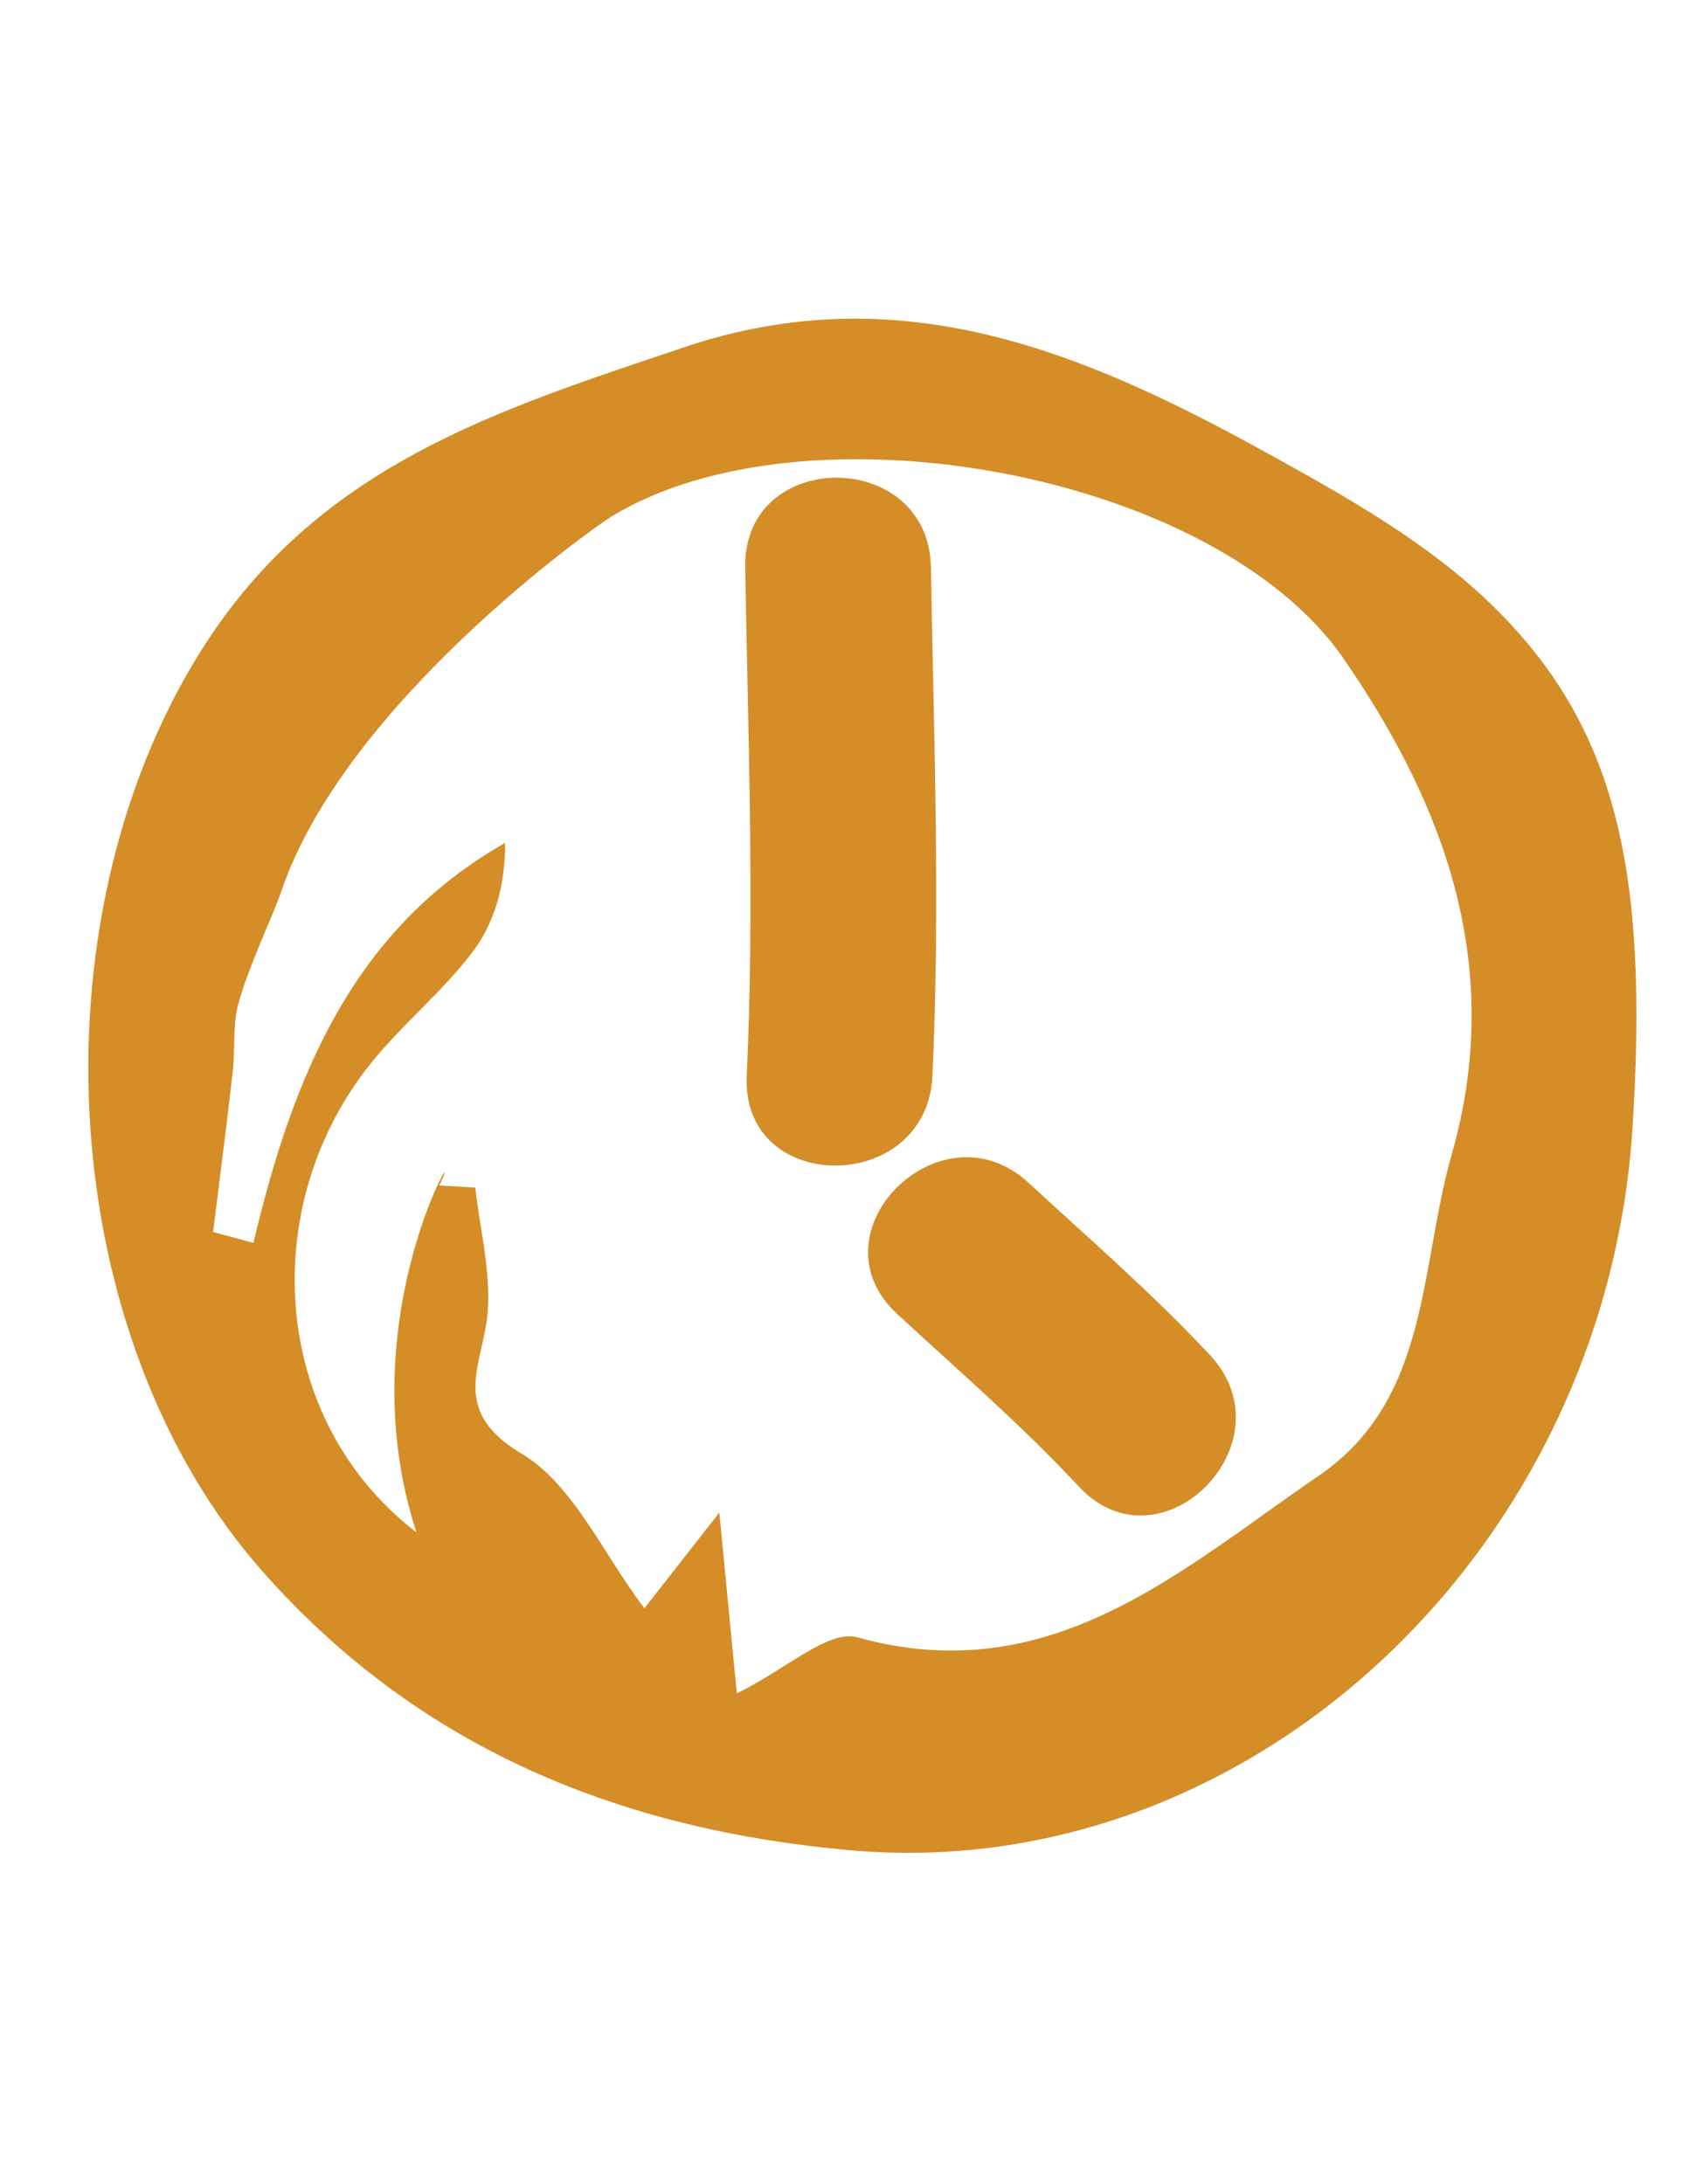 <?xml version="1.0" encoding="utf-8"?>
<!-- Generator: Adobe Illustrator 16.0.4, SVG Export Plug-In . SVG Version: 6.00 Build 0)  -->
<!DOCTYPE svg PUBLIC "-//W3C//DTD SVG 1.1//EN" "http://www.w3.org/Graphics/SVG/1.1/DTD/svg11.dtd">
<svg version="1.1" id="Ebene_1" xmlns="http://www.w3.org/2000/svg" xmlns:xlink="http://www.w3.org/1999/xlink" x="0px" y="0px"
	 width="45.477px" height="58.802px" viewBox="0 0 45.477 58.802" enable-background="new 0 0 45.477 58.802" xml:space="preserve">
<g>
	<path fill="#D48D27" d="M40.154,16.276c-1.754-1.703-3.999-2.954-6.164-4.146C29.134,9.459,24.201,7.4,18.409,9.355
		c-5.044,1.702-9.893,3.181-13.031,8.224c-4.54,7.294-3.896,18.442,1.722,24.772c4.262,4.803,9.693,6.923,15.771,7.471
		c10.745,0.971,20.372-8.047,21.087-19.481C44.389,23.442,43.529,19.554,40.154,16.276z M39.086,31.095
		c-0.872,3.054-0.578,6.597-3.582,8.647c-3.723,2.543-7.216,5.795-12.421,4.348c-0.776-0.215-1.904,0.852-3.244,1.51
		c-0.143-1.476-0.271-2.809-0.471-4.869c-0.908,1.16-1.371,1.752-2.017,2.577c-1.124-1.479-1.917-3.338-3.312-4.167
		c-1.993-1.184-1.003-2.439-0.905-3.84c0.076-1.094-0.212-2.213-0.338-3.321c-0.323-0.019-0.646-0.038-0.97-0.058
		c0.892-1.79-2.532,3.461-0.613,9.342c-3.956-3.041-4.286-8.808-1.239-12.617c0.858-1.074,1.962-1.953,2.779-3.053
		c0.573-0.771,0.851-1.767,0.848-2.896c-4.133,2.345-5.735,6.367-6.777,10.771c-0.362-0.098-0.724-0.195-1.086-0.293
		c0.178-1.438,0.364-2.873,0.528-4.312c0.071-0.619-0.008-1.273,0.158-1.86c0.298-1.057,0.913-2.306,1.15-3.004
		c1.718-5.051,8.364-9.768,8.881-10.085c5.226-3.199,16.255-1.211,19.725,3.825C38.899,21.688,40.531,26.032,39.086,31.095z"/>
</g>
<g>
	<g>
		<path fill="#D48D27" d="M24.158,35.384c1.655,1.529,3.352,2.994,4.89,4.646c2.202,2.364,5.729-1.18,3.535-3.535
			c-1.538-1.651-3.234-3.117-4.89-4.646C25.329,29.665,21.785,33.192,24.158,35.384L24.158,35.384z"/>
	</g>
</g>
<g>
	<g>
		<path fill="#D48D27" d="M20.065,15.281c0.077,4.553,0.253,9.141,0.041,13.692c-0.15,3.225,4.851,3.211,5,0
			c0.213-4.551,0.037-9.139-0.041-13.692C25.012,12.061,20.011,12.055,20.065,15.281L20.065,15.281z"/>
	</g>
</g>
</svg>
